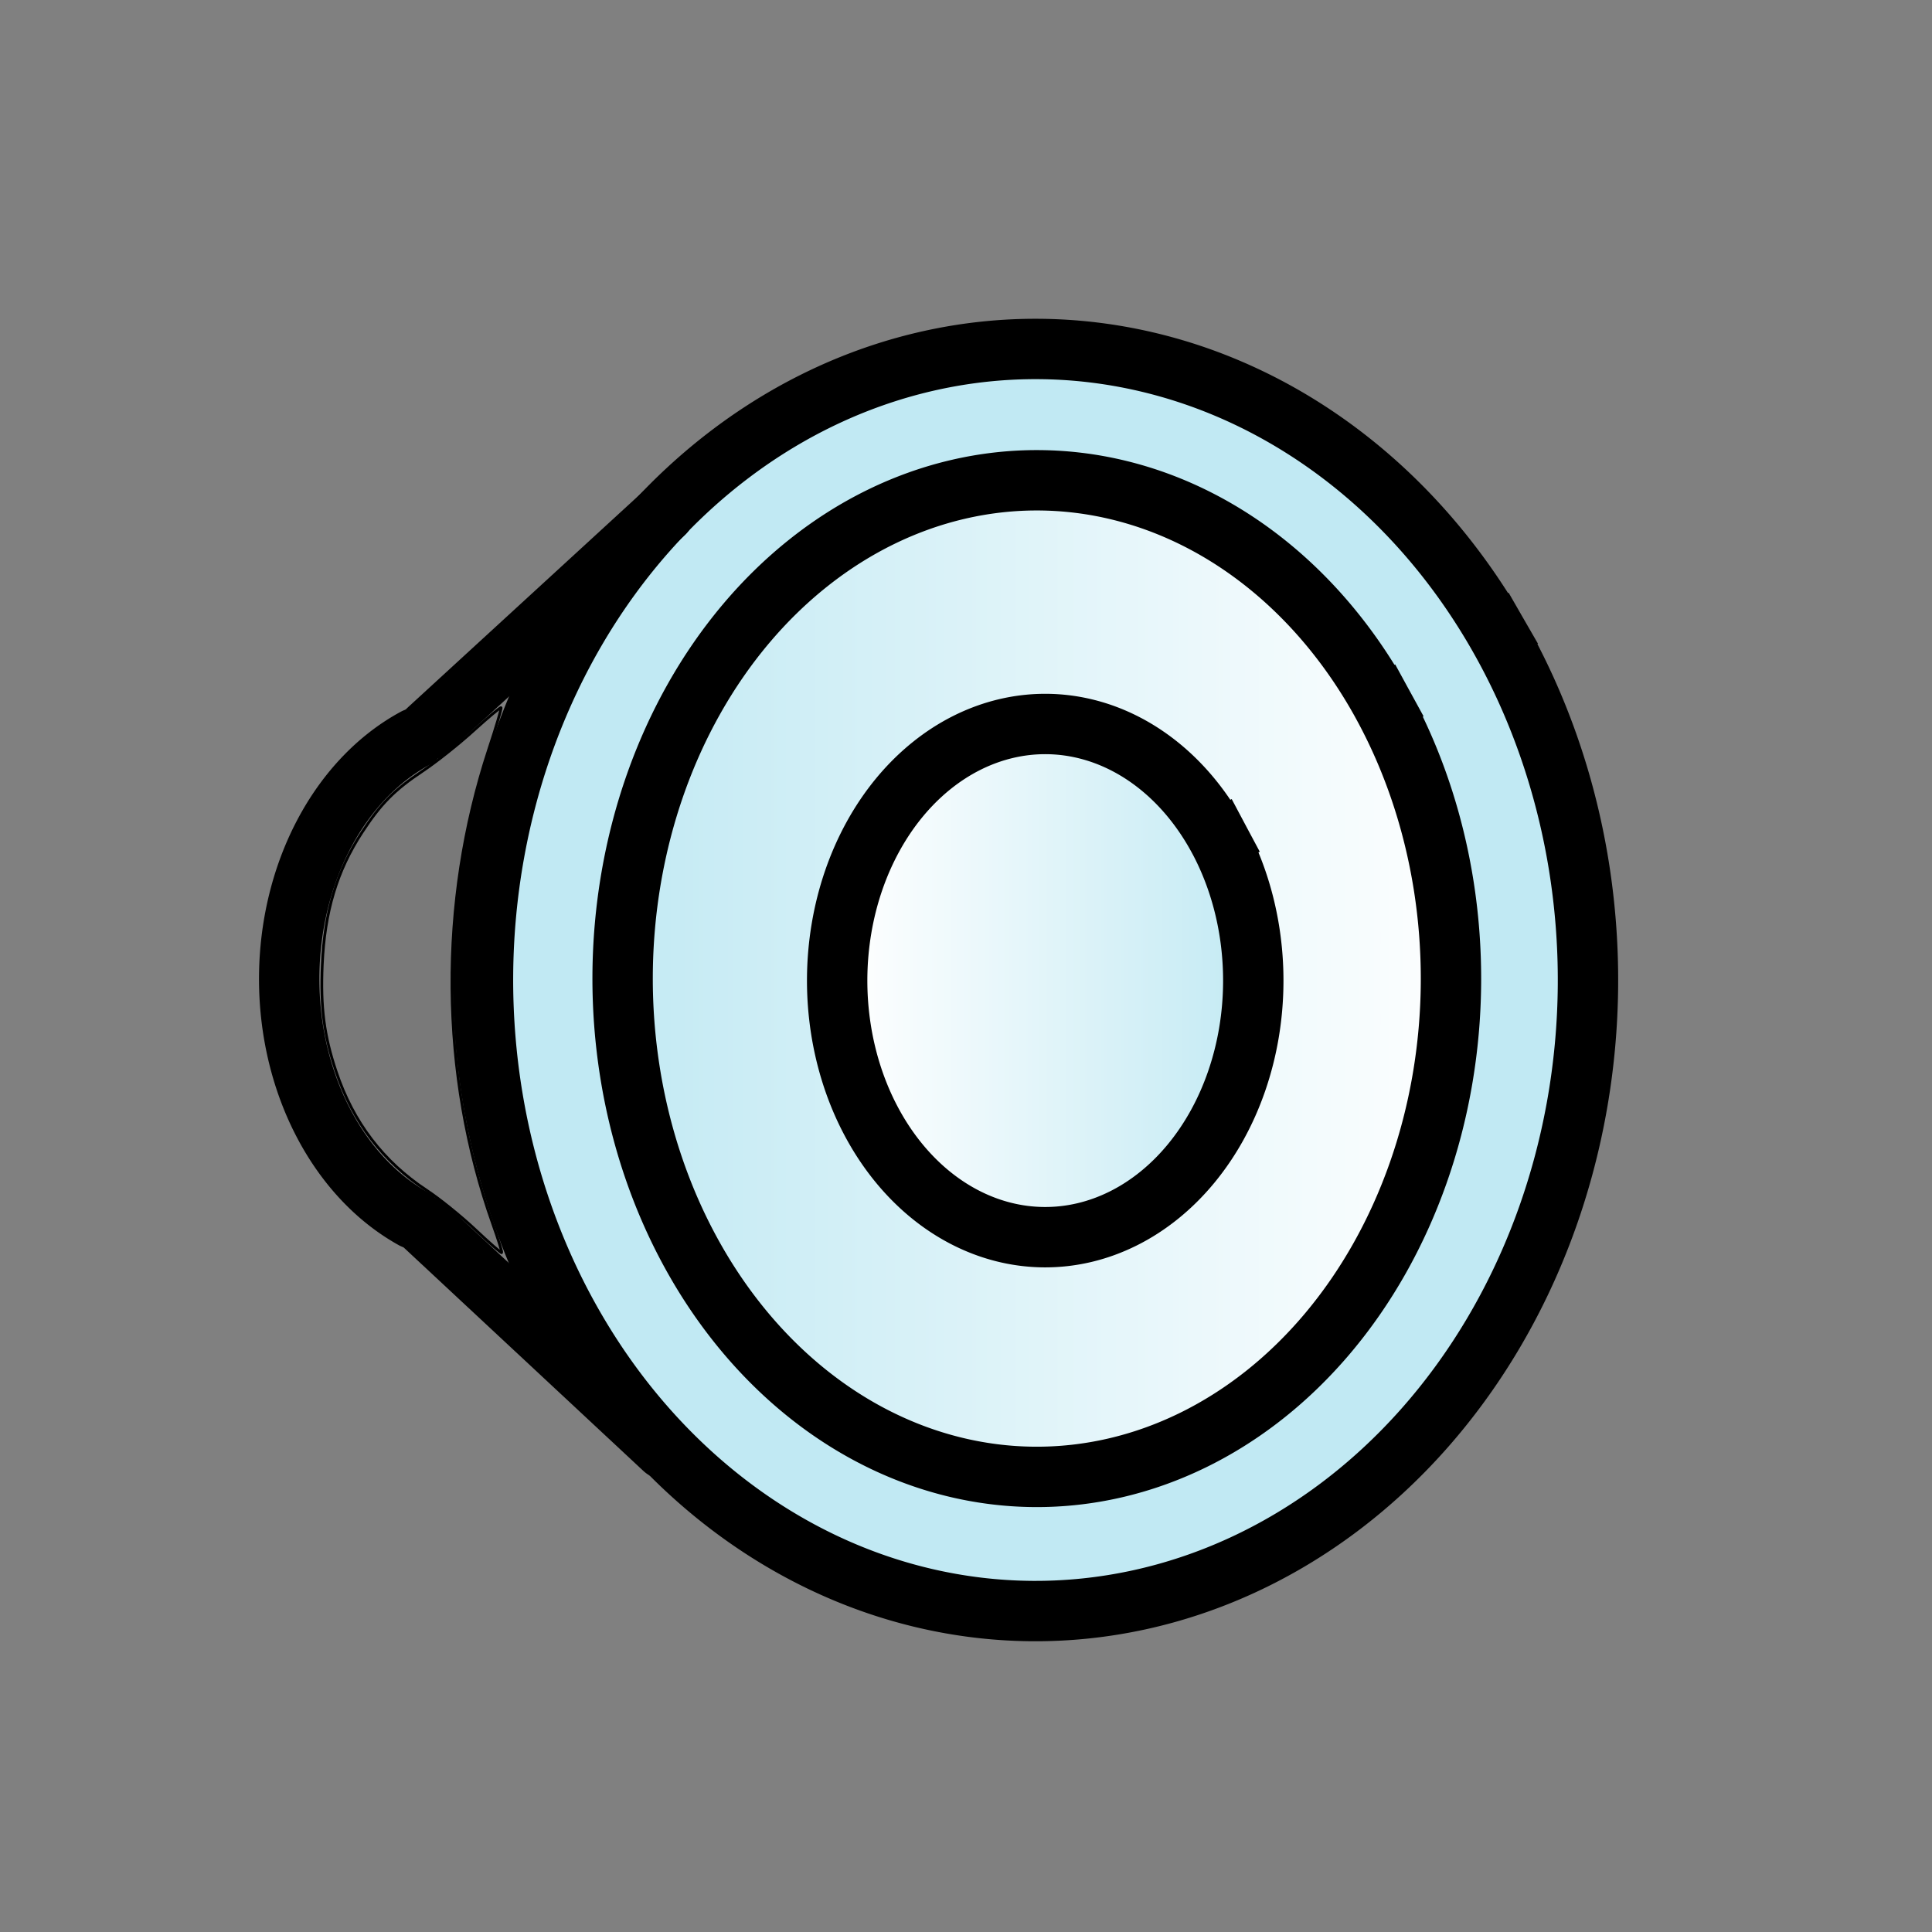<?xml version="1.0" encoding="UTF-8" standalone="no"?>
<!-- Created with Inkscape (http://www.inkscape.org/) -->

<svg
   xmlns:osb="http://www.openswatchbook.org/uri/2009/osb"
   xmlns:dc="http://purl.org/dc/elements/1.1/"
   xmlns:cc="http://creativecommons.org/ns#"
   xmlns:rdf="http://www.w3.org/1999/02/22-rdf-syntax-ns#"
   xmlns:svg="http://www.w3.org/2000/svg"
   xmlns="http://www.w3.org/2000/svg"
   xmlns:xlink="http://www.w3.org/1999/xlink"
   xmlns:sodipodi="http://sodipodi.sourceforge.net/DTD/sodipodi-0.dtd"
   xmlns:inkscape="http://www.inkscape.org/namespaces/inkscape"
   width="32"
   height="32"
   id="svg3360"
   version="1.1"
   inkscape:version="0.91 r13725"
   viewBox="0 0 32 32"
   sodipodi:docname="speaker.svg"
   inkscape:export-filename="/home/cannam/code/sv-iconset/align24.png"
   inkscape:export-xdpi="67.5"
   inkscape:export-ydpi="67.5">
  <rect x="0" y="0" width="32" height="32" fill="#808080" stroke="none"/>
  <defs
     id="defs3362">
    <linearGradient
       inkscape:collect="always"
       id="linearGradient6000">
      <stop
         style="stop-color:#c1e9f3;stop-opacity:1;"
         offset="0"
         id="stop6002" />
      <stop
         style="stop-color:#ffffff;stop-opacity:1"
         offset="1"
         id="stop6004" />
    </linearGradient>
    <linearGradient
       inkscape:collect="always"
       id="linearGradient5990">
      <stop
         id="stop5972"
         offset="0"
         style="stop-color:#ffffff;stop-opacity:1" />
      <stop
         id="stop5970"
         offset="1"
         style="stop-color:#c1e9f3;stop-opacity:1;" />
    </linearGradient>
    <inkscape:path-effect
       effect="powerstroke"
       id="path-effect6616"
       is_visible="true"
       offset_points="0,3.429"
       sort_points="true"
       interpolator_type="Linear"
       interpolator_beta="0.2"
       start_linecap_type="zerowidth"
       linejoin_type="round"
       miter_limit="4"
       end_linecap_type="zerowidth"
       cusp_linecap_type="round" />
    <inkscape:path-effect
       effect="powerstroke"
       id="path-effect6612"
       is_visible="true"
       offset_points="0,0.5"
       sort_points="true"
       interpolator_type="CubicBezierJohan"
       interpolator_beta="0.2"
       start_linecap_type="zerowidth"
       linejoin_type="round"
       miter_limit="4"
       end_linecap_type="zerowidth"
       cusp_linecap_type="round" />
    <linearGradient
       id="linearGradient4267"
       osb:paint="solid">
      <stop
         style="stop-color:#000000;stop-opacity:1;"
         offset="0"
         id="stop4269" />
    </linearGradient>
    <inkscape:path-effect
       effect="powerstroke"
       id="path-effect6616-4"
       is_visible="true"
       offset_points="0,3.554"
       sort_points="true"
       interpolator_type="Linear"
       interpolator_beta="0.2"
       start_linecap_type="zerowidth"
       linejoin_type="round"
       miter_limit="4"
       end_linecap_type="zerowidth"
       cusp_linecap_type="round" />
    <inkscape:path-effect
       effect="powerstroke"
       id="path-effect6616-1"
       is_visible="true"
       offset_points="0,3.75"
       sort_points="true"
       interpolator_type="Linear"
       interpolator_beta="0.2"
       start_linecap_type="zerowidth"
       linejoin_type="round"
       miter_limit="4"
       end_linecap_type="zerowidth"
       cusp_linecap_type="round" />
    <inkscape:path-effect
       effect="powerstroke"
       id="path-effect6616-4-8"
       is_visible="true"
       offset_points="0,3.75"
       sort_points="true"
       interpolator_type="Linear"
       interpolator_beta="0.2"
       start_linecap_type="zerowidth"
       linejoin_type="round"
       miter_limit="4"
       end_linecap_type="zerowidth"
       cusp_linecap_type="round" />
    <inkscape:path-effect
       effect="powerstroke"
       id="path-effect6616-1-8"
       is_visible="true"
       offset_points="0,1.559"
       sort_points="true"
       interpolator_type="Linear"
       interpolator_beta="0.2"
       start_linecap_type="zerowidth"
       linejoin_type="round"
       miter_limit="4"
       end_linecap_type="zerowidth"
       cusp_linecap_type="round" />
    <inkscape:path-effect
       effect="powerstroke"
       id="path-effect6616-1-8-7"
       is_visible="true"
       offset_points="0,1.559"
       sort_points="true"
       interpolator_type="Linear"
       interpolator_beta="0.2"
       start_linecap_type="zerowidth"
       linejoin_type="round"
       miter_limit="4"
       end_linecap_type="zerowidth"
       cusp_linecap_type="round" />
    <inkscape:path-effect
       effect="powerstroke"
       id="path-effect6616-1-8-5"
       is_visible="true"
       offset_points="0,1.559"
       sort_points="true"
       interpolator_type="Linear"
       interpolator_beta="0.2"
       start_linecap_type="zerowidth"
       linejoin_type="round"
       miter_limit="4"
       end_linecap_type="zerowidth"
       cusp_linecap_type="round" />
    <inkscape:path-effect
       effect="powerstroke"
       id="path-effect6616-1-8-5-9"
       is_visible="true"
       offset_points="0,1.559"
       sort_points="true"
       interpolator_type="Linear"
       interpolator_beta="0.2"
       start_linecap_type="zerowidth"
       linejoin_type="round"
       miter_limit="4"
       end_linecap_type="zerowidth"
       cusp_linecap_type="round" />
    <linearGradient
       inkscape:collect="always"
       xlink:href="#linearGradient5990"
       id="linearGradient5982"
       x1="15"
       y1="15.5"
       x2="22"
       y2="15.5"
       gradientUnits="userSpaceOnUse"
       gradientTransform="translate(-1,0.5)" />
    <linearGradient
       inkscape:collect="always"
       xlink:href="#linearGradient6000"
       id="linearGradient6006"
       x1="10.802"
       y1="15.709"
       x2="25.543"
       y2="15.709"
       gradientUnits="userSpaceOnUse"
       gradientTransform="translate(-1,0.5)" />
  </defs>
  <sodipodi:namedview
     id="base"
     pagecolor="#ffffff"
     bordercolor="#666666"
     borderopacity="1.0"
     inkscape:pageopacity="0.0"
     inkscape:pageshadow="2"
     inkscape:zoom="22.395604"
     inkscape:cx="4.0206506"
     inkscape:cy="18.343866"
     inkscape:current-layer="layer1"
     showgrid="true"
     inkscape:grid-bbox="true"
     inkscape:document-units="px"
     inkscape:snap-grids="true"
     showguides="true"
     objecttolerance="20"
     inkscape:snap-bbox="true"
     inkscape:object-nodes="true"
     inkscape:window-width="2880"
     inkscape:window-height="1497"
     inkscape:window-x="0"
     inkscape:window-y="49"
     inkscape:window-maximized="1"
     inkscape:snap-text-baseline="false"
     inkscape:bbox-paths="true">
    <inkscape:grid
       type="xygrid"
       id="grid3368"
       spacingx="0.5"
       spacingy="0.5"
       dotted="false"
       empspacing="2" />
  </sodipodi:namedview>
  <g
     id="layer1"
     inkscape:label="Layer 1"
     inkscape:groupmode="layer">
    <path
       style="fill:#c1e9f3;fill-opacity:1;stroke:#000000;stroke-width:1;stroke-linecap:square;stroke-linejoin:round;stroke-miterlimit:4;stroke-dasharray:none;stroke-opacity:1"
       id="path5328"
       sodipodi:type="arc"
       sodipodi:cx="17.150963"
       sodipodi:cy="16.231934"
       sodipodi:rx="9.1509628"
       sodipodi:ry="10.45219"
       sodipodi:start="5.7027412"
       sodipodi:end="5.7002802"
       sodipodi:open="true"
       d="M 24.803,10.5 A 9.151,10.452 0 0 1 22.174,24.969 9.151,10.452 0 0 1 9.505,21.975 9.151,10.452 0 0 1 12.119,7.502 9.151,10.452 0 0 1 24.791,10.479" />
    <path
       style="fill:url(#linearGradient6006);fill-opacity:1;stroke:#000000;stroke-width:1;stroke-linecap:square;stroke-linejoin:round;stroke-miterlimit:4;stroke-dasharray:none;stroke-opacity:1"
       id="path5328-7"
       sodipodi:type="arc"
       sodipodi:cx="17.172724"
       sodipodi:cy="16.208775"
       sodipodi:rx="6.8601627"
       sodipodi:ry="8.2534256"
       sodipodi:start="5.7027412"
       sodipodi:end="5.7002802"
       sodipodi:open="true"
       d="M 22.909,11.683 A 6.86,8.253 0 0 1 20.938,23.108 6.86,8.253 0 0 1 11.441,20.743 6.86,8.253 0 0 1 13.4,9.315 6.86,8.253 0 0 1 22.9,11.666" />
    <path
       style="fill:url(#linearGradient5982);fill-opacity:1;stroke:#000000;stroke-width:1;stroke-linecap:square;stroke-linejoin:round;stroke-miterlimit:4;stroke-dasharray:none;stroke-opacity:1"
       id="path5330"
       sodipodi:type="arc"
       sodipodi:cx="17.312113"
       sodipodi:cy="16.241377"
       sodipodi:rx="3.4460678"
       sodipodi:ry="4.25"
       sodipodi:start="5.7027412"
       sodipodi:end="5.7002802"
       sodipodi:open="true"
       d="m 20.194,13.911 a 3.446,4.25 0 0 1 -0.99,5.883 3.446,4.25 0 0 1 -4.771,-1.217 3.446,4.25 0 0 1 0.984,-5.885 3.446,4.25 0 0 1 4.772,1.21" />
    <path
       style="fill:none;fill-rule:evenodd;stroke:#000000;stroke-width:1px;stroke-linecap:round;stroke-linejoin:miter;stroke-opacity:1"
       d="M 11,8.5 7.089,12.089"
       id="path5334"
       inkscape:connector-curvature="0"
       sodipodi:nodetypes="cc" />
    <path
       style="fill:none;fill-rule:evenodd;stroke:#000000;stroke-width:1px;stroke-linecap:round;stroke-linejoin:miter;stroke-opacity:1"
       d="M 11,24 7.045,20.313"
       id="path5336"
       inkscape:connector-curvature="0"
       sodipodi:nodetypes="cc" />
    <path
       style="fill:none;fill-opacity:1;stroke:#000000;stroke-width:1;stroke-linecap:round;stroke-linejoin:round;stroke-miterlimit:4;stroke-dasharray:none;stroke-opacity:1"
       id="path5330-2"
       sodipodi:type="arc"
       sodipodi:cx="8.2361898"
       sodipodi:cy="16.215473"
       sodipodi:rx="3.4460678"
       sodipodi:ry="4.3394194"
       sodipodi:start="1.9852855"
       sodipodi:end="4.3074604"
       d="M 6.848,20.187 A 3.446,4.339 0 0 1 4.79,16.195 3.446,4.339 0 0 1 6.879,12.227"
       sodipodi:open="true" />
    <path
       style="fill:#000000;fill-opacity:0.057;stroke:#000000;stroke-width:0.045;stroke-linecap:round;stroke-linejoin:round;stroke-miterlimit:4;stroke-dasharray:none;stroke-opacity:1"
       d="M 7.87,20.364 C 7.637,20.144 7.275,19.852 7.066,19.715 6.347,19.242 5.848,18.587 5.567,17.747 5.367,17.149 5.307,16.686 5.338,15.978 c 0.039,-0.88 0.241,-1.552 0.658,-2.191 0.311,-0.476 0.536,-0.704 1,-1.013 0.223,-0.148 0.603,-0.45 0.845,-0.67 0.242,-0.22 0.448,-0.393 0.458,-0.383 0.01,0.01 -0.081,0.318 -0.202,0.684 -0.838,2.545 -0.814,5.398 0.066,7.872 0.09,0.252 0.156,0.464 0.147,0.472 -0.009,0.008 -0.207,-0.165 -0.44,-0.385 z"
       id="path6008"
       inkscape:connector-curvature="0" />
  </g>
</svg>
